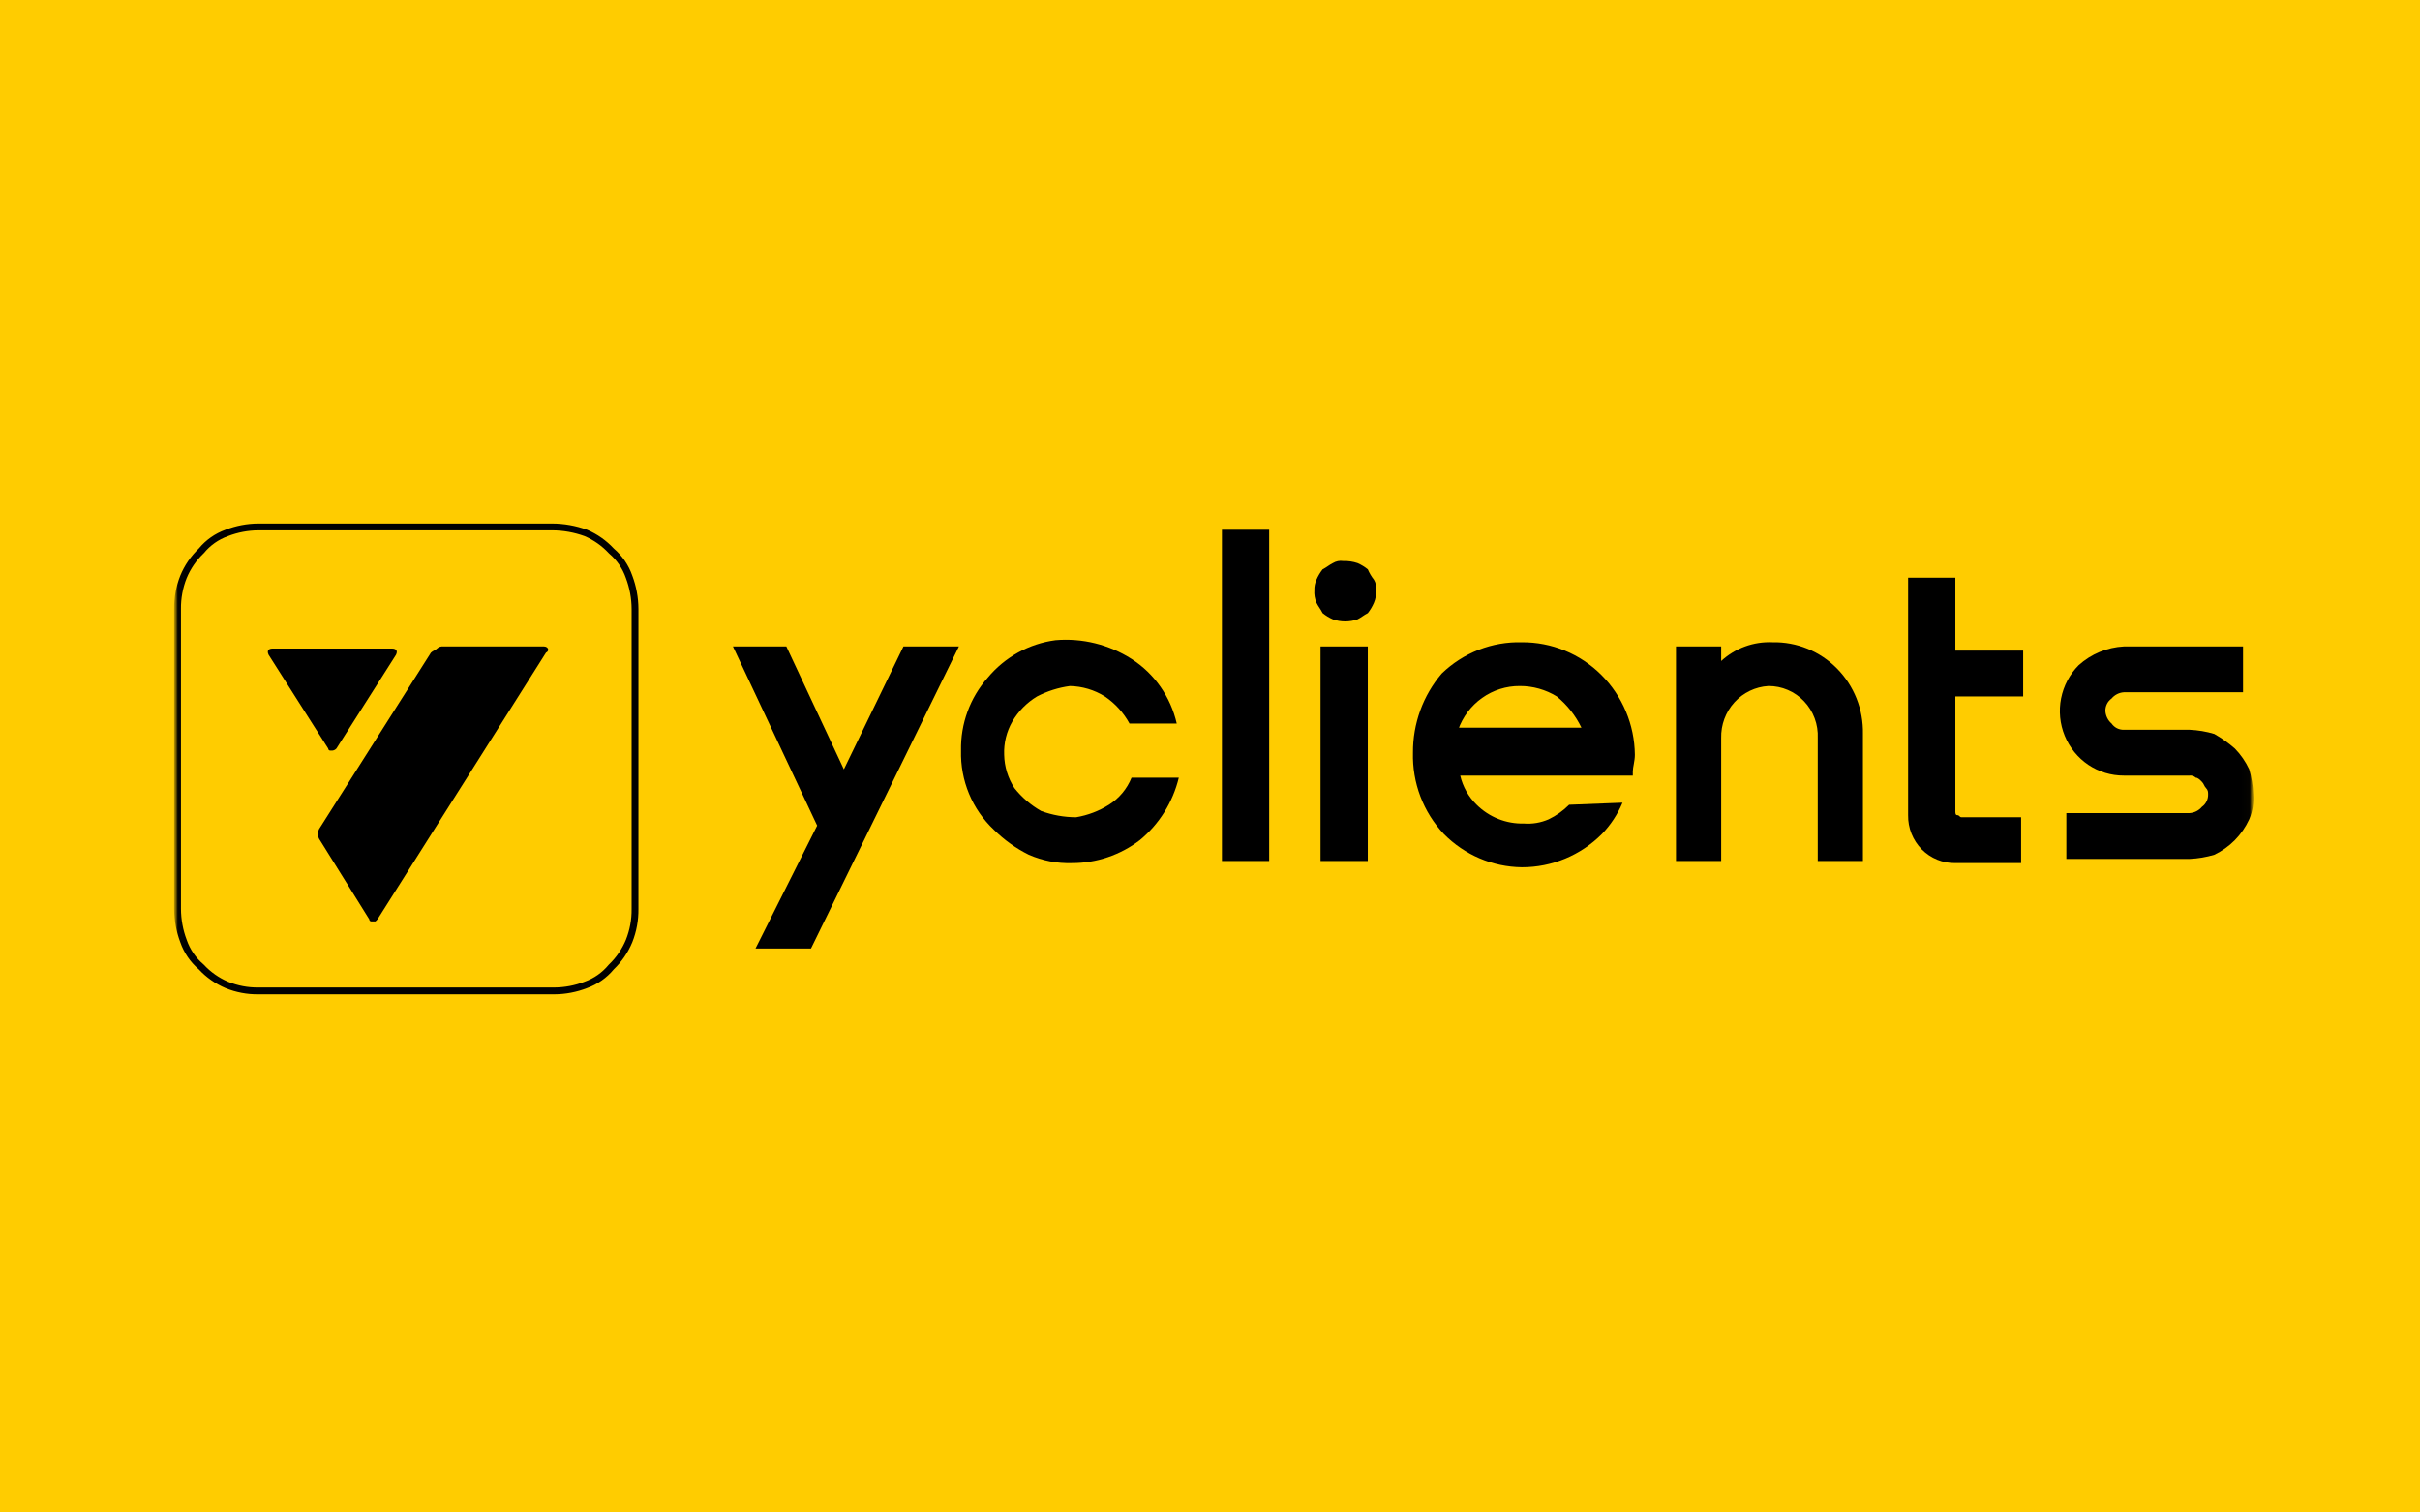 <?xml version="1.0" encoding="UTF-8"?> <svg xmlns="http://www.w3.org/2000/svg" width="320" height="200" viewBox="0 0 320 200" fill="none"><rect width="320" height="200" fill="#FFCC00"></rect><mask id="mask0_673_23110" style="mask-type:luminance" maskUnits="userSpaceOnUse" x="23" y="68" width="275" height="65"><path d="M298 68H23V132.335H298V68Z" fill="white"></path></mask><g mask="url(#mask0_673_23110)"><mask id="mask1_673_23110" style="mask-type:luminance" maskUnits="userSpaceOnUse" x="23" y="68" width="275" height="65"><path d="M297.976 68H23.024V132.335H297.976V68Z" fill="white"></path></mask><g mask="url(#mask1_673_23110)"><path d="M111.586 101.732L103.979 85.48H96.916L108.054 109.169L99.904 125.421H107.239L126.8 85.48H119.465L111.586 101.732Z" fill="black"></path><path d="M167.826 70.054H161.577V113.852H167.826V70.054Z" fill="black"></path><path d="M141.476 90.715C143.109 90.748 144.704 91.223 146.095 92.092C147.448 93.004 148.566 94.232 149.355 95.673H155.603C154.797 92.14 152.65 89.071 149.626 87.133C146.63 85.222 143.102 84.352 139.574 84.654C136.079 85.111 132.88 86.88 130.609 89.613C128.268 92.255 127.005 95.702 127.078 99.254C127.026 101.211 127.388 103.158 128.137 104.963C128.887 106.768 130.007 108.39 131.424 109.721C132.781 111.065 134.34 112.181 136.043 113.027C137.842 113.813 139.789 114.19 141.748 114.129C144.982 114.137 148.13 113.072 150.713 111.099C153.277 108.989 155.089 106.087 155.875 102.835H149.626C149.027 104.318 147.981 105.571 146.638 106.416C145.309 107.248 143.832 107.81 142.291 108.068C140.716 108.062 139.154 107.783 137.673 107.242C136.315 106.47 135.117 105.441 134.141 104.212C133.284 102.904 132.813 101.375 132.783 99.805C132.721 98.26 133.098 96.731 133.869 95.397C134.668 94.037 135.788 92.901 137.129 92.092C138.49 91.385 139.96 90.919 141.476 90.715Z" fill="black"></path><path d="M180.866 85.48H174.618V113.852H180.866V85.48Z" fill="black"></path><path d="M177.608 74.186C177.137 74.114 176.656 74.212 176.249 74.462C175.706 74.737 175.434 75.012 174.891 75.288C174.56 75.708 174.286 76.171 174.076 76.665C173.879 77.096 173.786 77.568 173.804 78.042C173.761 78.608 173.855 79.175 174.076 79.695C174.348 80.246 174.619 80.522 174.891 81.072C175.305 81.408 175.762 81.686 176.249 81.899C177.306 82.266 178.453 82.266 179.509 81.899C180.053 81.623 180.324 81.348 180.868 81.072C181.199 80.652 181.473 80.189 181.683 79.695C181.904 79.175 181.997 78.608 181.954 78.042C182.025 77.565 181.929 77.078 181.683 76.665C181.352 76.245 181.078 75.782 180.868 75.288C180.453 74.952 179.996 74.674 179.509 74.462C178.897 74.256 178.253 74.163 177.608 74.186Z" fill="black"></path><path d="M258.29 76.39H252.313V107.793C252.299 108.629 252.451 109.459 252.759 110.235C253.069 111.01 253.527 111.715 254.11 112.306C254.695 112.897 255.388 113.363 256.154 113.676C256.917 113.989 257.738 114.143 258.561 114.128H267.255V108.068H259.377C259.104 108.068 259.104 107.793 258.835 107.793C258.561 107.793 258.561 107.517 258.561 107.242V92.091H267.526V86.031H258.561V76.39H258.29Z" fill="black"></path><path d="M192.817 96.499C193.415 94.796 194.521 93.324 195.982 92.288C197.442 91.251 199.185 90.701 200.967 90.714C202.691 90.709 204.384 91.185 205.857 92.091C207.23 93.21 208.343 94.621 209.118 96.224H192.817V96.499ZM201.239 84.93C199.292 84.876 197.353 85.214 195.535 85.923C193.716 86.632 192.054 87.699 190.644 89.061C188.166 91.968 186.815 95.688 186.84 99.529C186.788 101.504 187.121 103.469 187.82 105.313C188.52 107.157 189.571 108.842 190.915 110.272C193.656 113.053 197.362 114.634 201.239 114.679C205.207 114.689 209.017 113.104 211.833 110.272C212.983 109.076 213.903 107.675 214.55 106.14L207.487 106.416C206.696 107.211 205.778 107.863 204.771 108.344C203.744 108.792 202.625 108.981 201.511 108.895C200.359 108.926 199.212 108.723 198.139 108.297C197.065 107.872 196.087 107.232 195.262 106.416C194.187 105.369 193.432 104.03 193.089 102.559H215.909V102.008C215.909 101.457 216.18 100.631 216.18 99.804C216.138 95.825 214.541 92.025 211.74 89.237C208.94 86.449 205.164 84.9 201.239 84.93Z" fill="black"></path><path d="M234.387 84.929C231.888 84.815 229.448 85.706 227.595 87.408V85.48H221.618V113.852H227.595V97.6C227.551 95.853 228.178 94.158 229.344 92.873C230.51 91.587 232.123 90.813 233.843 90.713C234.724 90.708 235.595 90.885 236.407 91.234C237.218 91.581 237.953 92.093 238.562 92.737C239.172 93.382 239.647 94.145 239.955 94.981C240.267 95.817 240.404 96.708 240.364 97.6V113.852H246.34V97.049C246.373 95.448 246.086 93.856 245.499 92.371C244.91 90.885 244.03 89.535 242.914 88.403C241.797 87.271 240.465 86.379 239.002 85.782C237.535 85.185 235.966 84.895 234.387 84.929Z" fill="black"></path><path d="M289.539 96.498H280.844C280.527 96.507 280.211 96.436 279.925 96.292C279.643 96.148 279.397 95.935 279.216 95.671C278.976 95.466 278.781 95.213 278.642 94.929C278.501 94.645 278.42 94.336 278.398 94.019C278.391 93.697 278.461 93.377 278.602 93.089C278.743 92.8 278.956 92.552 279.216 92.366C279.418 92.125 279.665 91.927 279.947 91.785C280.226 91.643 280.532 91.56 280.844 91.54H296.601V85.48H280.844C278.633 85.596 276.525 86.47 274.867 87.959C273.681 89.153 272.873 90.679 272.543 92.341C272.214 94.003 272.381 95.727 273.023 97.293C273.663 98.859 274.75 100.196 276.141 101.133C277.537 102.071 279.174 102.567 280.844 102.558H289.539C289.684 102.54 289.835 102.555 289.976 102.603C290.117 102.651 290.245 102.73 290.353 102.834C290.623 102.834 290.896 103.109 291.167 103.384C291.441 103.66 291.441 103.935 291.71 104.211C291.983 104.486 291.983 104.762 291.983 105.037C291.992 105.36 291.923 105.679 291.78 105.967C291.637 106.256 291.428 106.504 291.167 106.69C290.964 106.932 290.715 107.129 290.436 107.271C290.155 107.413 289.849 107.496 289.539 107.516H273.237V113.577H289.539C290.643 113.528 291.738 113.343 292.797 113.026C294.832 112.065 296.468 110.406 297.417 108.343C297.859 107.302 298.046 106.167 297.958 105.037C297.912 103.917 297.731 102.807 297.417 101.732C296.941 100.71 296.299 99.779 295.514 98.977C294.676 98.243 293.765 97.597 292.797 97.049C291.738 96.731 290.643 96.546 289.539 96.498Z" fill="black"></path><path d="M29.969 70.481L29.969 70.481L29.98 70.477C31.316 69.957 32.734 69.688 34.164 69.681H73.011C74.529 69.687 76.035 69.956 77.465 70.476C78.737 71.018 79.884 71.824 80.831 72.842L80.849 72.862L80.869 72.879C81.924 73.777 82.722 74.945 83.18 76.264L83.18 76.264L83.184 76.275C83.697 77.631 83.963 79.071 83.97 80.523L83.97 120.189L83.97 120.194C83.988 121.644 83.722 123.082 83.188 124.427C82.653 125.721 81.856 126.888 80.85 127.85L80.831 127.868L80.814 127.889C79.928 128.958 78.776 129.766 77.479 130.23L77.478 130.23L77.467 130.235C76.131 130.754 74.713 131.023 73.283 131.03C73.282 131.03 73.282 131.03 73.282 131.03L34.163 131.03L34.158 131.03C32.731 131.048 31.314 130.779 29.99 130.239C28.715 129.697 27.565 128.89 26.616 127.869L26.598 127.85L26.578 127.833C25.523 126.935 24.725 125.766 24.267 124.448L24.267 124.448L24.263 124.436C23.75 123.08 23.484 121.641 23.477 120.188L23.477 80.523H23.477L23.477 80.517C23.46 79.068 23.726 77.629 24.259 76.285C24.794 74.99 25.591 73.824 26.597 72.861L26.616 72.843L26.633 72.823C27.519 71.753 28.671 70.945 29.969 70.481Z" stroke="black" stroke-width="0.904"></path><path d="M71.921 85.481H58.609C58.462 85.463 58.313 85.479 58.172 85.526C58.031 85.574 57.902 85.653 57.794 85.757C57.523 86.032 57.251 86.032 56.979 86.308L42.309 109.446C42.133 109.685 42.038 109.975 42.038 110.273C42.038 110.571 42.133 110.861 42.309 111.099L48.83 121.567C48.83 121.64 48.858 121.71 48.909 121.761C48.96 121.813 49.029 121.842 49.101 121.842H49.645L49.916 121.567L72.193 86.308C72.737 86.032 72.465 85.481 71.921 85.481Z" fill="black"></path><path d="M44.485 98.98L52.364 86.584C52.635 86.033 52.364 85.758 51.82 85.758H36.063C35.52 85.758 35.248 86.033 35.52 86.584L43.398 98.98C43.398 99.053 43.427 99.123 43.478 99.174C43.529 99.226 43.598 99.255 43.67 99.255H43.942C44.15 99.235 44.344 99.137 44.485 98.98Z" fill="black"></path></g></g></svg> 